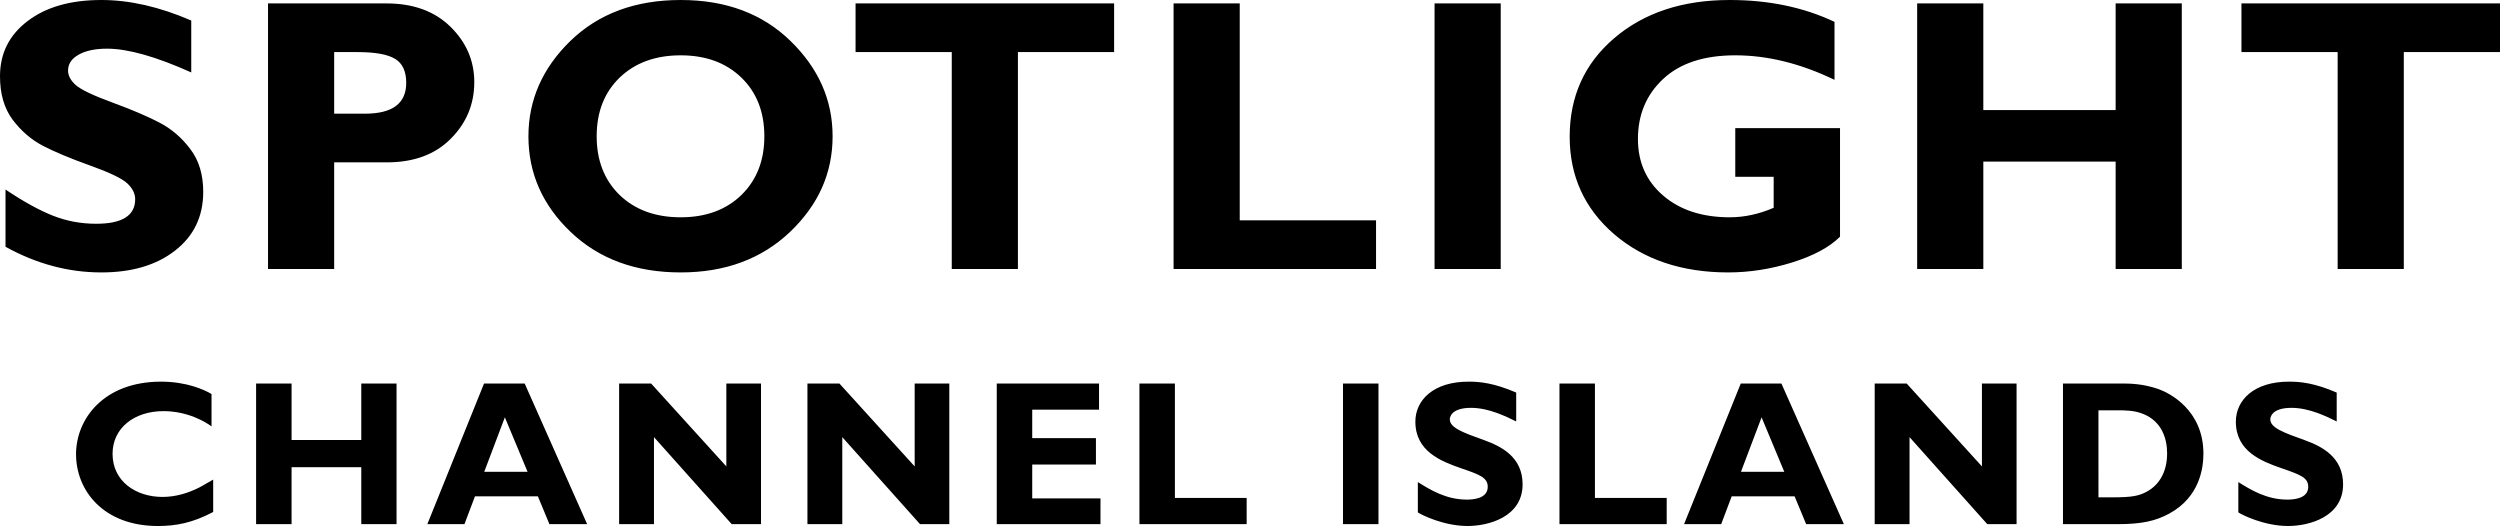 <?xml version="1.0" encoding="UTF-8" standalone="no"?>
<!-- Created with Inkscape (http://www.inkscape.org/) -->

<svg
   version="1.1"
   id="svg1"
   width="1000"
   height="210.402"
   viewBox="0 0 1000 210.402"
   sodipodi:docname="Spotlight CI 2000.svg"
   inkscape:version="1.3 (0e150ed6c4, 2023-07-21)"
   xmlns:inkscape="http://www.inkscape.org/namespaces/inkscape"
   xmlns:sodipodi="http://sodipodi.sourceforge.net/DTD/sodipodi-0.dtd"
   xmlns="http://www.w3.org/2000/svg"
   xmlns:svg="http://www.w3.org/2000/svg">
  <defs
     id="defs1" />
  <sodipodi:namedview
     id="namedview1"
     pagecolor="#ffffff"
     bordercolor="#000000"
     borderopacity="0.25"
     inkscape:showpageshadow="2"
     inkscape:pageopacity="0.0"
     inkscape:pagecheckerboard="0"
     inkscape:deskcolor="#d1d1d1"
     showguides="true"
     inkscape:zoom="0.45674362"
     inkscape:cx="407.23065"
     inkscape:cy="-235.3618"
     inkscape:window-width="1920"
     inkscape:window-height="1017"
     inkscape:window-x="-8"
     inkscape:window-y="-8"
     inkscape:window-maximized="1"
     inkscape:current-layer="svg1" />
  <path
     id="path44"
     style="font-weight:bold;font-size:23.891px;font-family:'Gill Sans MT Pro';-inkscape-font-specification:'Gill Sans MT Pro, Bold';letter-spacing:2.022px;word-spacing:0px;fill:#000000;fill-rule:evenodd;stroke-width:0"
     d="m 64.403,152.659 c -22.849,0 -33.986,14.849 -33.986,29.037 0,14.435 10.893,28.706 32.752,28.706 7.176,0 13.856,-1.239 22.105,-5.61 v -12.954 l -5.361,3.055 c -4.702,2.392 -9.651,3.877 -14.93,3.877 -10.558,0 -19.96,-6.189 -19.96,-17.243 0,-10.311 8.658,-17.074 20.371,-17.074 9.733,0 16.909,4.37 19.218,6.103 v -12.947 c -2.887,-1.732 -9.981,-4.95 -20.21,-4.95 z m 523.023,0 c -14.105,0 -21.282,7.423 -21.282,16.002 0,11.878 10.224,15.841 18.308,18.645 7.424,2.557 10.641,3.712 10.641,7.424 0,5.032 -6.594,5.111 -8.409,5.111 -8.249,0 -14.682,-3.961 -19.549,-7.013 v 12.124 c 1.402,0.99 10.393,5.449 19.879,5.449 8.414,0 22.024,-3.63 22.024,-16.663 0,-10.888 -8.416,-15.178 -15.51,-17.735 -8.084,-2.887 -13.608,-4.865 -13.608,-8.247 0,-0.577 0.248,-4.619 8.497,-4.619 7.176,0 14.182,3.545 18.059,5.442 v -11.551 c -8.991,-3.877 -14.596,-4.37 -19.05,-4.37 z m 328.196,0 c -14.105,0 -21.282,7.423 -21.282,16.002 0,11.878 10.231,15.841 18.315,18.645 7.424,2.557 10.641,3.712 10.641,7.424 0,5.032 -6.601,5.111 -8.416,5.111 -8.249,0 -14.682,-3.961 -19.549,-7.013 v 12.124 c 1.402,0.99 10.393,5.449 19.879,5.449 8.414,0 22.024,-3.63 22.024,-16.663 0,-10.888 -8.409,-15.178 -15.503,-17.735 -8.084,-2.887 -13.615,-4.865 -13.615,-8.247 0,-0.577 0.248,-4.619 8.497,-4.619 7.176,0 14.188,3.545 18.065,5.442 v -11.551 c -8.991,-3.877 -14.602,-4.37 -19.057,-4.37 z m -813.181,0.742 v 56.259 h 14.188 v -22.772 h 27.884 v 22.772 h 14.107 v -56.259 h -14.107 v 22.604 H 116.63 v -22.604 z m 91.176,0 -22.684,56.259 h 14.849 l 4.208,-11.14 h 25.159 l 4.619,11.14 h 15.091 l -24.991,-56.259 z m 54.034,0 v 56.259 h 13.938 v -34.809 l 31.1,34.809 h 11.713 v -56.259 h -13.864 v 33.163 l -30.102,-33.163 z m 75.323,0 v 56.259 h 13.938 v -34.809 l 31.1,34.809 h 11.713 v -56.259 h -13.857 v 33.163 l -30.109,-33.163 z m 75.727,0 v 56.259 h 41.491 v -10.31 H 412.89 v -13.534 h 25.483 V 175.263 H 412.89 v -11.383 h 26.724 v -10.479 z m 57.069,0 v 56.259 h 42.894 v -10.479 h -28.706 v -45.78 z m 81.432,0 v 56.259 h 14.188 v -56.259 z m 86.584,0 v 56.259 h 42.894 v -10.479 h -28.706 v -45.78 z m 72.524,0 -22.684,56.259 h 14.849 l 4.208,-11.14 h 25.159 l 4.619,11.14 h 15.091 l -24.991,-56.259 z m 53.569,0 v 56.259 h 13.938 v -34.809 l 31.1,34.809 h 11.713 v -56.259 h -13.857 v 33.163 l -30.109,-33.163 z m 75.316,0 v 56.259 h 21.855 c 9.816,0 15.266,-1.321 20.628,-4.208 12.29,-6.681 13.689,-18.397 13.689,-24.006 0,-17.405 -13.53,-24.253 -17.984,-25.82 -6.434,-2.227 -11.631,-2.225 -15.26,-2.225 z m 14.188,10.722 h 7.094 c 3.794,0 7.254,-0.001 10.884,1.484 7.259,2.97 9.488,9.655 9.488,15.759 0,8.001 -3.709,13.446 -9.4,15.921 -2.31,0.99 -4.538,1.645 -12.374,1.645 h -5.691 z m -637.437,2.805 9.076,21.781 h -17.324 z m 502.692,0 9.076,21.781 h -17.324 z"
     inkscape:label="Channel Islands" />
  <path
     d="M 76.5,8.213 V 28.973 q -21.14,-9.505 -33.687,-9.505 -7.148,0 -11.407,2.433 -4.182,2.357 -4.182,6.312 0,3.042 3.042,5.779 3.042,2.738 14.828,7.072 11.787,4.334 18.859,8.061 7.072,3.726 12.167,10.494 5.171,6.768 5.171,17.11 0,14.752 -11.254,23.497 -11.178,8.745 -29.505,8.745 -19.771,0 -38.326,-10.266 V 75.815 q 10.646,7.148 18.859,10.418 8.213,3.27 17.414,3.27 15.589,0 15.589,-9.81 0,-3.346 -3.118,-6.312 Q 47.831,70.416 35.893,66.158 24.03,61.9 17.034,58.249 10.114,54.599 5.019,47.831 0,41.064 0,30.493 0,16.806 11.026,8.441 22.053,0 40.531,0 57.565,0 76.5,8.213 Z M 107.206,1.369 h 47.375 q 16.121,0 25.627,9.353 9.505,9.353 9.505,22.129 0,13.232 -9.429,22.661 -9.353,9.429 -25.551,9.429 H 133.669 V 107.602 h -26.463 z m 26.463,19.467 v 24.638 h 12.319 q 16.501,0 16.501,-12.319 0,-6.92 -4.411,-9.581 -4.411,-2.738 -15.057,-2.738 z M 272.281,0 q 27.148,0 43.953,16.425 16.806,16.349 16.806,38.098 0,22.053 -17.034,38.25 -17.034,16.197 -43.725,16.197 -26.995,0 -43.953,-16.121 -16.958,-16.121 -16.958,-38.326 0,-21.825 16.806,-38.174 Q 245.057,0 272.281,0 Z m 0,86.918 q 15.057,0 24.258,-8.897 9.201,-8.973 9.201,-23.497 0,-14.6 -9.201,-23.497 -9.201,-8.897 -24.258,-8.897 -15.133,0 -24.41,8.897 -9.201,8.897 -9.201,23.497 0,14.524 9.201,23.497 9.277,8.897 24.41,8.897 z M 445.645,1.369 V 20.836 H 407.166 V 107.602 h -26.463 V 20.836 H 342.225 V 1.369 Z M 550.417,88.135 V 107.602 H 469.431 V 1.369 h 26.463 V 88.135 Z M 600.286,1.369 V 107.602 H 573.823 V 1.369 Z M 733.803,8.745 V 31.938 q -20.304,-9.81 -39.695,-9.81 -18.707,0 -28.821,9.429 -10.114,9.429 -10.114,24.03 0,13.992 10.114,22.661 10.114,8.669 26.615,8.669 8.745,0 17.566,-3.802 V 70.721 H 694.108 V 51.253 h 41.9 v 43.421 q -6.312,6.312 -19.239,10.342 -12.851,3.954 -25.475,3.954 -27.756,0 -45.626,-15.285 -17.794,-15.361 -17.794,-39.01 0,-24.182 17.794,-39.391 Q 663.538,0 691.903,0 715.324,0 733.803,8.745 Z M 872.719,1.369 V 107.602 H 846.256 V 64.637 H 793.329 V 107.602 H 766.866 V 1.369 h 26.463 v 42.66 h 52.926 V 1.369 Z m 127.281,0 V 20.836 H 961.522 V 107.602 H 935.059 V 20.836 H 896.581 V 1.369 Z"
     id="text3"
     style="font-weight:bold;font-size:45.108px;font-family:'Gill Sans MT';-inkscape-font-specification:'Gill Sans MT Bold';letter-spacing:2.22px;word-spacing:0px;fill:#000000;fill-rule:evenodd;stroke-width:0"
     aria-label="SPOTLIGHT"
     inkscape:label="Spotlight" />
</svg>
